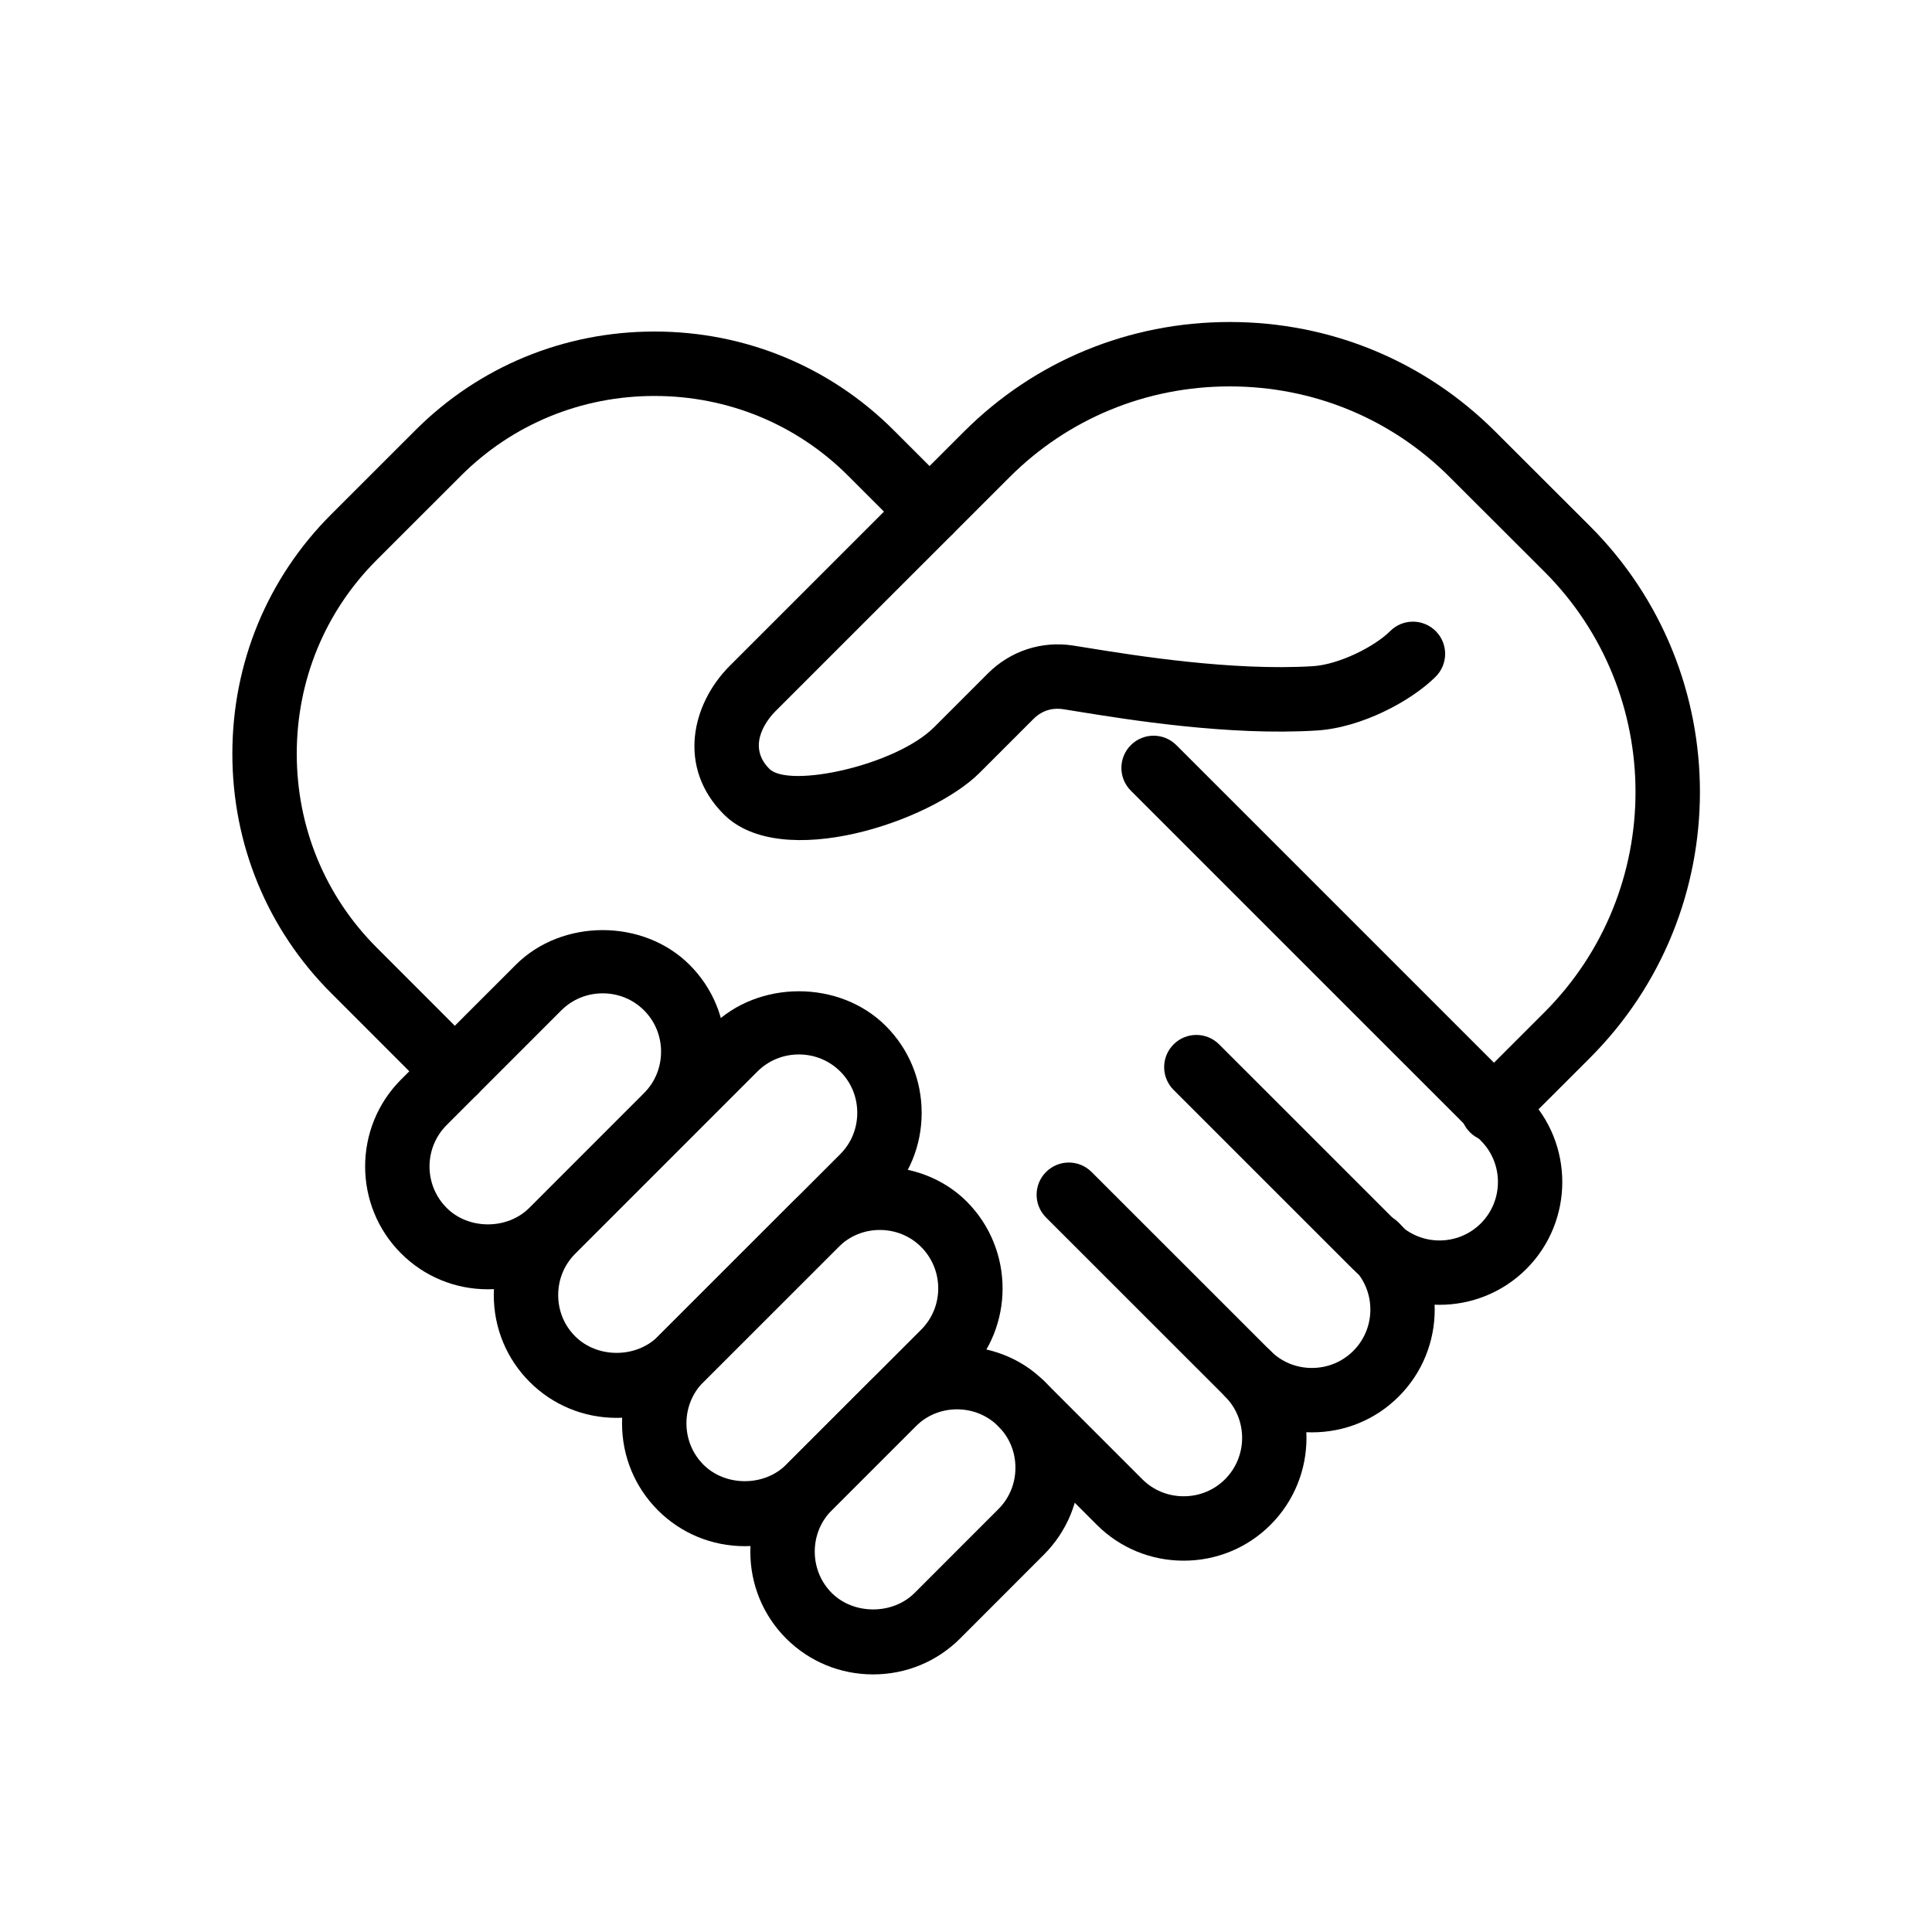 <svg width="60" height="60" viewBox="0 0 60 60" fill="none" xmlns="http://www.w3.org/2000/svg">
<path d="M15.153 40.04C14.131 40.04 13.173 39.644 12.454 38.924C10.968 37.437 10.968 35.015 12.454 33.527L16.016 29.965C17.453 28.527 19.975 28.525 21.414 29.962C22.134 30.681 22.53 31.64 22.53 32.662C22.53 33.683 22.134 34.642 21.415 35.361L17.852 38.925C17.133 39.645 16.175 40.04 15.153 40.04ZM18.718 30.849C18.23 30.849 17.773 31.037 17.431 31.379L13.87 34.941C13.162 35.65 13.162 36.802 13.87 37.511C14.551 38.195 15.755 38.195 16.438 37.511L20.001 33.947C20.342 33.606 20.53 33.149 20.53 32.662C20.53 32.175 20.342 31.718 20.001 31.377C19.661 31.037 19.205 30.849 18.718 30.849Z" fill="black"/>
<path d="M27.116 52C26.095 52 25.136 51.604 24.417 50.888C23.698 50.168 23.302 49.209 23.302 48.188C23.302 47.167 23.698 46.208 24.416 45.49L27.022 42.884C28.457 41.446 30.984 41.446 32.419 42.885C33.136 43.599 33.532 44.557 33.533 45.578C33.534 46.601 33.138 47.562 32.418 48.282L29.815 50.887C29.096 51.604 28.137 52 27.116 52ZM29.721 43.768C29.234 43.768 28.778 43.956 28.438 44.296L25.831 46.903C25.49 47.244 25.303 47.7 25.303 48.187C25.303 48.674 25.491 49.131 25.831 49.472C26.513 50.152 27.72 50.153 28.403 49.471L31.006 46.867C31.348 46.525 31.536 46.067 31.535 45.579C31.535 45.092 31.347 44.638 31.007 44.298C30.664 43.955 30.208 43.768 29.721 43.768Z" fill="black"/>
<path d="M23.132 48.018C22.111 48.018 21.153 47.622 20.434 46.905C19.714 46.184 19.318 45.226 19.318 44.204C19.318 43.183 19.714 42.224 20.433 41.505L24.626 37.314C26.06 35.876 28.584 35.876 30.022 37.314C31.508 38.805 31.507 41.225 30.022 42.71L25.828 46.904C25.11 47.622 24.152 48.018 23.132 48.018ZM27.324 38.198C26.837 38.197 26.382 38.386 26.041 38.725L21.847 42.917C21.506 43.258 21.318 43.715 21.318 44.202C21.318 44.69 21.506 45.146 21.847 45.488C22.529 46.17 23.733 46.17 24.414 45.488L28.608 41.294C29.315 40.587 29.314 39.435 28.607 38.725C28.268 38.386 27.812 38.198 27.324 38.198Z" fill="black"/>
<path d="M19.15 44.033C18.129 44.033 17.17 43.637 16.451 42.919C15.732 42.201 15.336 41.243 15.335 40.222C15.335 39.2 15.731 38.241 16.451 37.522L22.11 31.863C23.548 30.426 26.071 30.425 27.508 31.861C28.227 32.579 28.623 33.538 28.623 34.561C28.623 35.584 28.227 36.542 27.507 37.261L21.848 42.919C21.129 43.637 20.171 44.033 19.15 44.033ZM24.81 32.747C24.322 32.747 23.865 32.935 23.523 33.276L17.864 38.936C17.523 39.277 17.335 39.733 17.335 40.22C17.335 40.707 17.523 41.162 17.864 41.502C18.548 42.186 19.752 42.185 20.435 41.503L26.094 35.844C26.435 35.503 26.623 35.047 26.623 34.559C26.623 34.071 26.435 33.615 26.094 33.275C25.753 32.935 25.297 32.747 24.81 32.747Z" fill="black"/>
<path d="M44.705 40.522C43.727 40.522 42.75 40.15 42.006 39.406L36.447 33.848C36.056 33.457 36.056 32.825 36.447 32.434C36.838 32.043 37.47 32.043 37.861 32.434L43.42 37.992C44.129 38.701 45.281 38.701 45.99 37.992C46.696 37.284 46.697 36.132 45.99 35.425L35.119 24.555C34.728 24.164 34.728 23.532 35.119 23.141C35.51 22.75 36.142 22.75 36.533 23.141L47.404 34.011C48.889 35.498 48.89 37.918 47.405 39.406C46.66 40.15 45.683 40.522 44.705 40.522Z" fill="black"/>
<path d="M40.742 44.483C40.741 44.483 40.74 44.483 40.739 44.483C39.718 44.483 38.76 44.087 38.044 43.367L32.486 37.811C32.095 37.42 32.095 36.788 32.486 36.397C32.877 36.006 33.509 36.006 33.9 36.397L39.459 41.954C39.8 42.296 40.255 42.483 40.741 42.483C40.741 42.483 40.741 42.483 40.742 42.483C41.229 42.483 41.685 42.295 42.027 41.954C42.735 41.246 42.735 40.094 42.027 39.386C41.636 38.995 41.636 38.362 42.027 37.972C42.418 37.581 43.05 37.581 43.441 37.972C44.928 39.46 44.928 41.881 43.441 43.368C42.723 44.088 41.764 44.483 40.742 44.483Z" fill="black"/>
<path d="M36.76 48.468C35.739 48.468 34.78 48.072 34.061 47.353L31.005 44.297C30.614 43.906 30.614 43.274 31.005 42.883C31.396 42.492 32.028 42.492 32.419 42.883L35.475 45.939C35.817 46.281 36.273 46.468 36.76 46.468C36.761 46.468 36.761 46.468 36.761 46.468C37.248 46.468 37.704 46.28 38.044 45.94C38.753 45.231 38.752 44.078 38.044 43.368C37.654 42.977 37.654 42.344 38.046 41.954C38.438 41.565 39.07 41.564 39.46 41.956C40.946 43.446 40.945 45.867 39.459 47.353C38.741 48.071 37.783 48.468 36.76 48.468C36.761 48.468 36.761 48.468 36.76 48.468Z" fill="black"/>
<path d="M46.357 35.457C46.101 35.457 45.845 35.359 45.65 35.164C45.259 34.773 45.259 34.14 45.65 33.75L47.964 31.437C51.735 27.665 51.735 21.527 47.964 17.755L45.027 14.822C43.21 13.001 40.781 12 38.189 12C35.597 12 33.168 13.002 31.35 14.822L24.078 22.092C23.914 22.256 23.133 23.116 23.893 23.877C24.501 24.486 27.819 23.775 29.012 22.582L30.683 20.911C31.384 20.212 32.349 19.899 33.32 20.047L33.802 20.124C35.248 20.358 38.261 20.842 40.773 20.689C41.597 20.637 42.7 20.073 43.173 19.599C43.564 19.208 44.196 19.209 44.587 19.599C44.978 19.99 44.978 20.622 44.587 21.014C43.843 21.759 42.296 22.598 40.898 22.686C38.16 22.858 35.001 22.345 33.482 22.099L33.015 22.024C32.767 21.987 32.414 22.01 32.094 22.329L30.426 23.997C28.905 25.519 24.266 27.079 22.479 25.291C21.026 23.839 21.472 21.871 22.663 20.678L29.935 13.407C32.132 11.21 35.063 10 38.189 10C41.315 10 44.246 11.21 46.442 13.408L49.379 16.341C53.931 20.893 53.931 28.3 49.379 32.852L47.065 35.165C46.869 35.359 46.613 35.457 46.357 35.457Z" fill="black"/>
<path d="M14.126 34.271C13.87 34.271 13.614 34.173 13.419 33.978L10.282 30.839C8.304 28.862 7.216 26.223 7.216 23.408C7.216 20.593 8.305 17.954 10.282 15.978L12.897 13.364C14.874 11.386 17.512 10.296 20.327 10.296C23.142 10.296 25.781 11.386 27.758 13.364L29.575 15.18C29.966 15.571 29.966 16.204 29.575 16.595C29.184 16.986 28.551 16.985 28.16 16.595L26.343 14.779C24.743 13.178 22.607 12.297 20.326 12.297C18.046 12.297 15.91 13.178 14.311 14.779L11.696 17.393C10.096 18.992 9.216 21.128 9.216 23.409C9.216 25.69 10.097 27.826 11.696 29.426L14.833 32.565C15.224 32.956 15.224 33.588 14.833 33.979C14.638 34.173 14.382 34.271 14.126 34.271Z" fill="black"/>
</svg>
